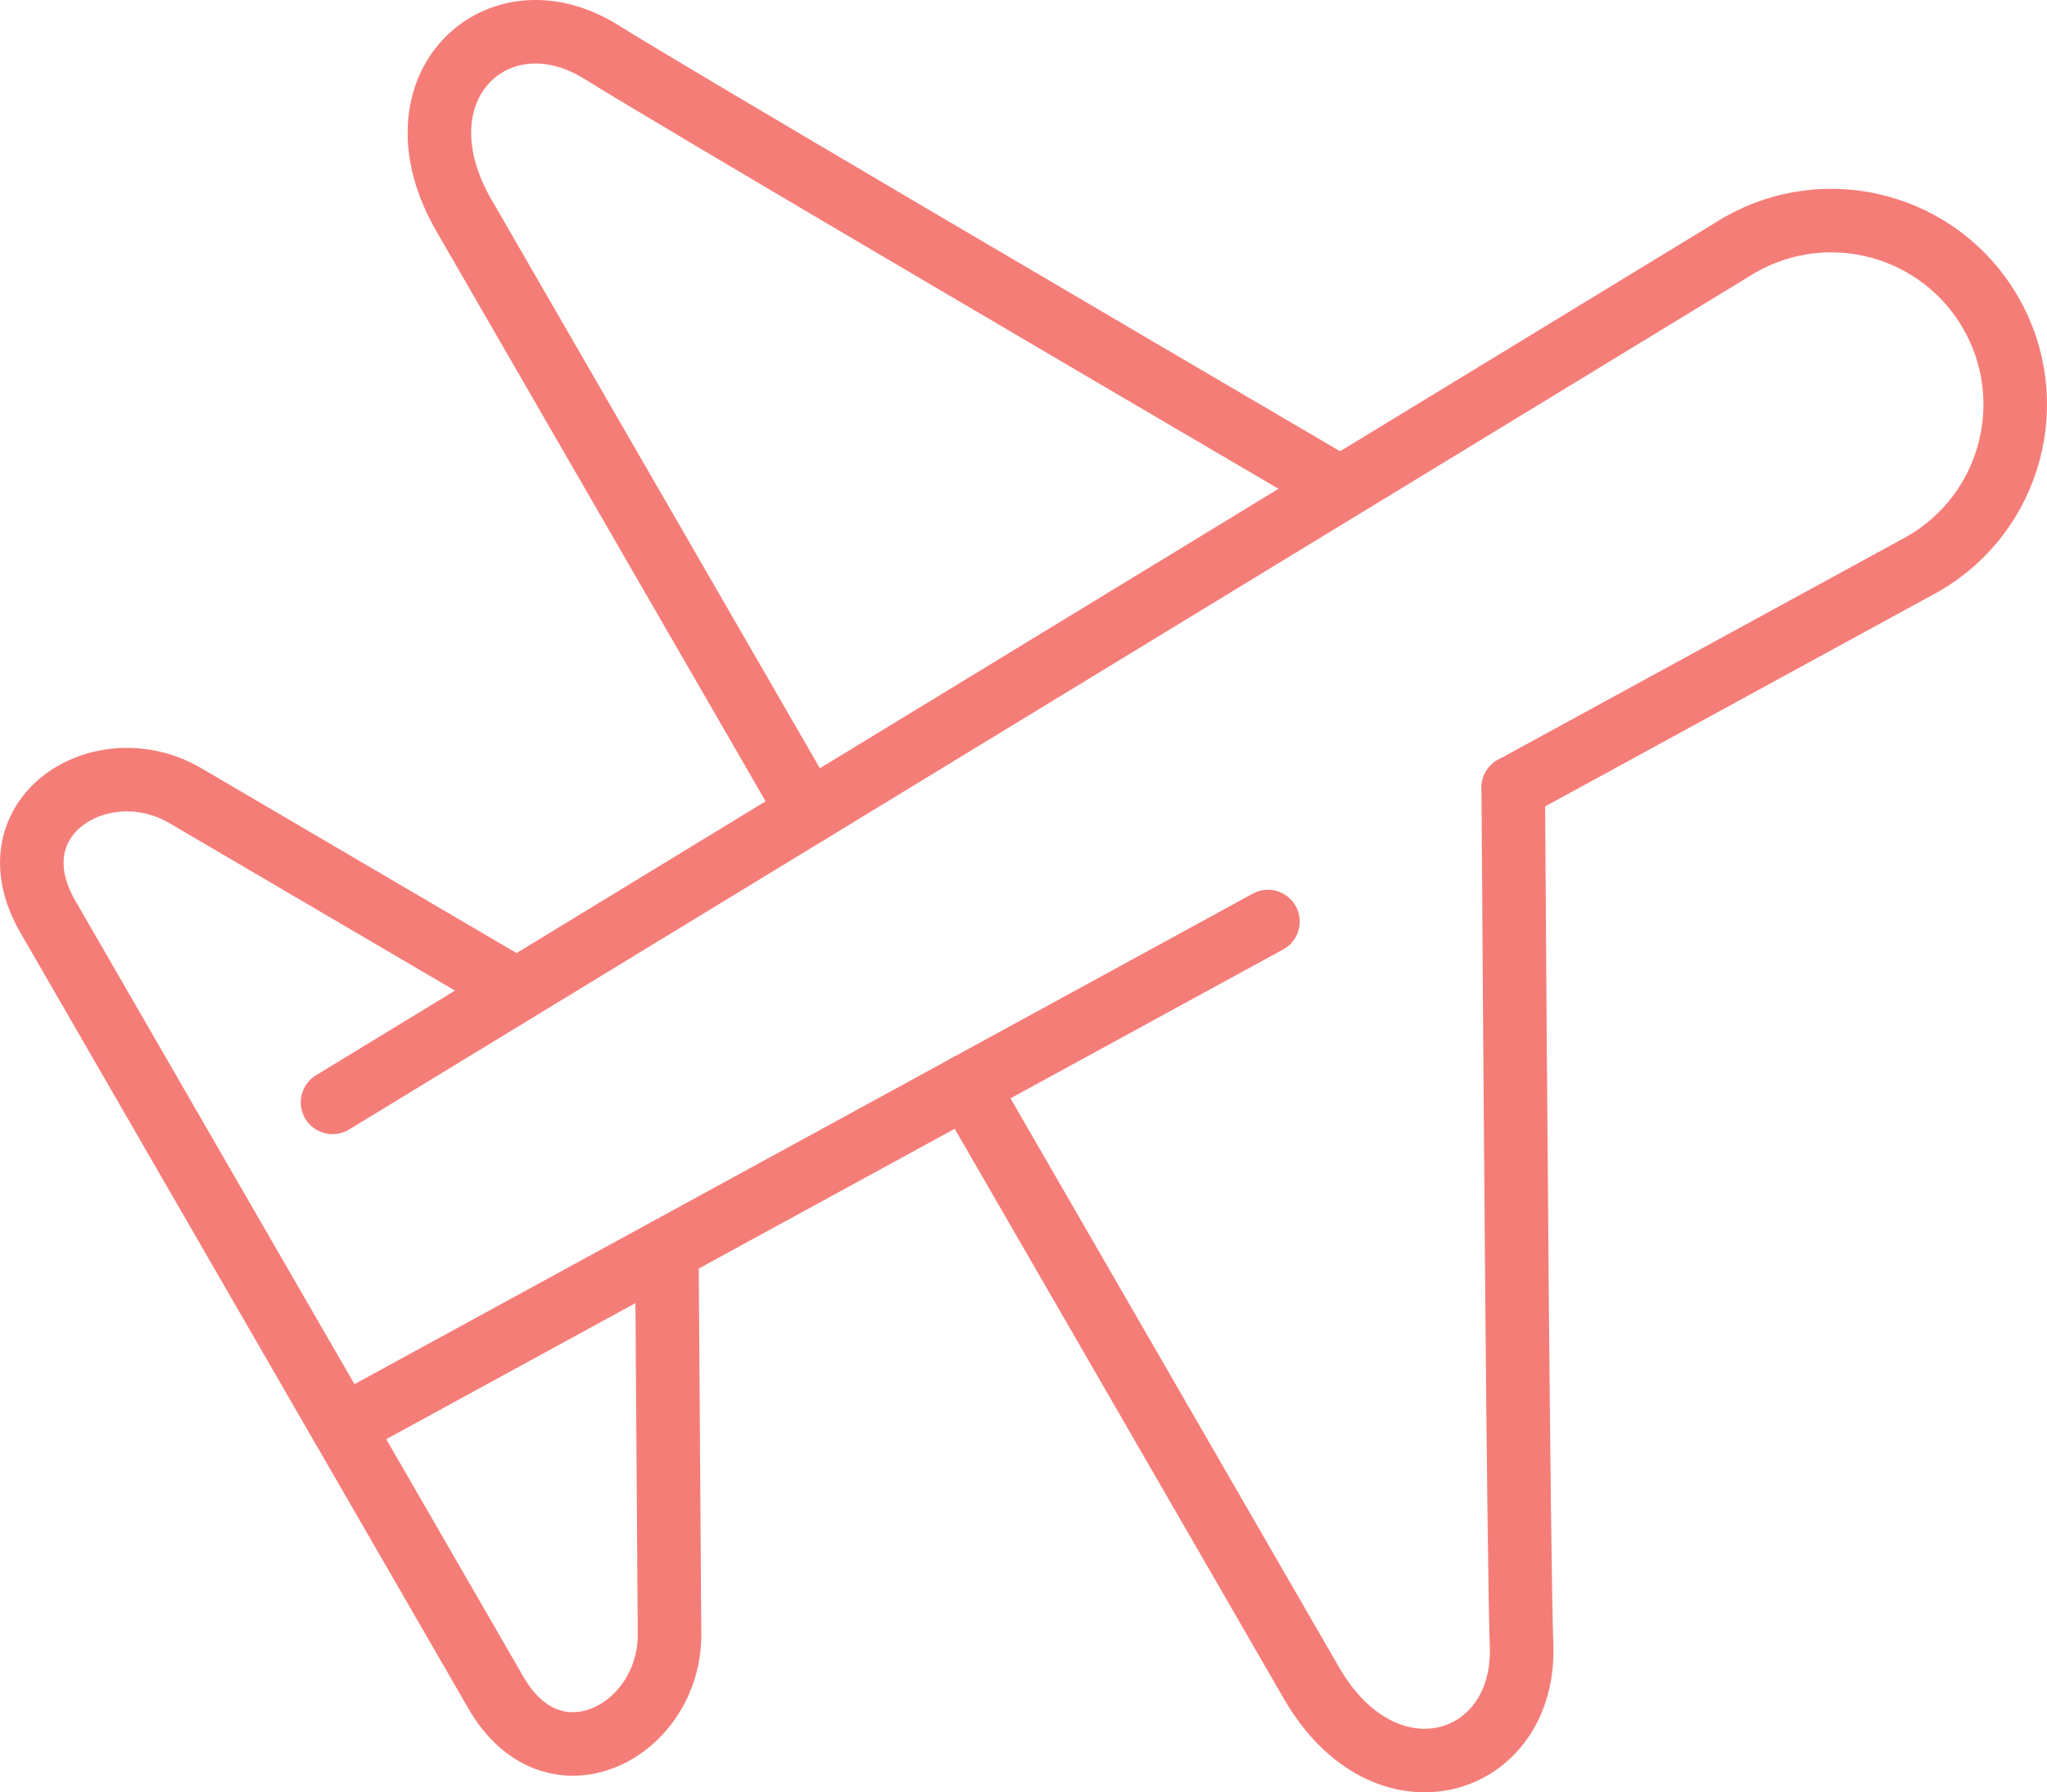 <?xml version="1.0" encoding="UTF-8"?>
<svg id="_レイヤー_2" data-name="レイヤー 2" xmlns="http://www.w3.org/2000/svg" viewBox="0 0 289.93 253.9">
  <defs>
    <style>
      .cls-1 {
        fill: none;
        stroke: #f57d78;
        stroke-linecap: round;
        stroke-linejoin: round;
        stroke-width: 9px;
      }
    </style>
  </defs>
  <g id="_アイコン" data-name="アイコン">
    <g>
      <path class="cls-1" d="m73.21,140.26c-17.27-10.14-39.96-23.45-46.97-27.55-11.81-6.91-27.68,2.92-19.47,17.14,8.21,14.22,31.74,54.98,31.74,54.98l31.74,54.98c8.21,14.22,24.65,5.39,24.58-8.29-.05-8.13-.23-34.43-.38-54.45"/>
      <path class="cls-1" d="m136.92,153.85c15.26,26.42,41.52,71.91,48.83,84.57,10.49,18.17,30.36,11.97,29.76-5.27-.42-12.16-.92-81.67-1.18-121.57"/>
      <path class="cls-1" d="m189.85,69.17C155.42,48.99,95.47,13.8,85.15,7.36c-14.63-9.14-29.94,4.97-19.45,23.14,7.31,12.66,33.57,58.14,48.83,84.57"/>
      <path class="cls-1" d="m214.33,111.58l58.07-31.71c12.46-7.2,16.73-23.13,9.54-35.59-7.2-12.46-23.13-16.73-35.59-9.54L47.1,156.17"/>
      <line class="cls-1" x1="48.51" y1="202.14" x2="179.59" y2="130.55"/>
    </g>
  </g>
</svg>